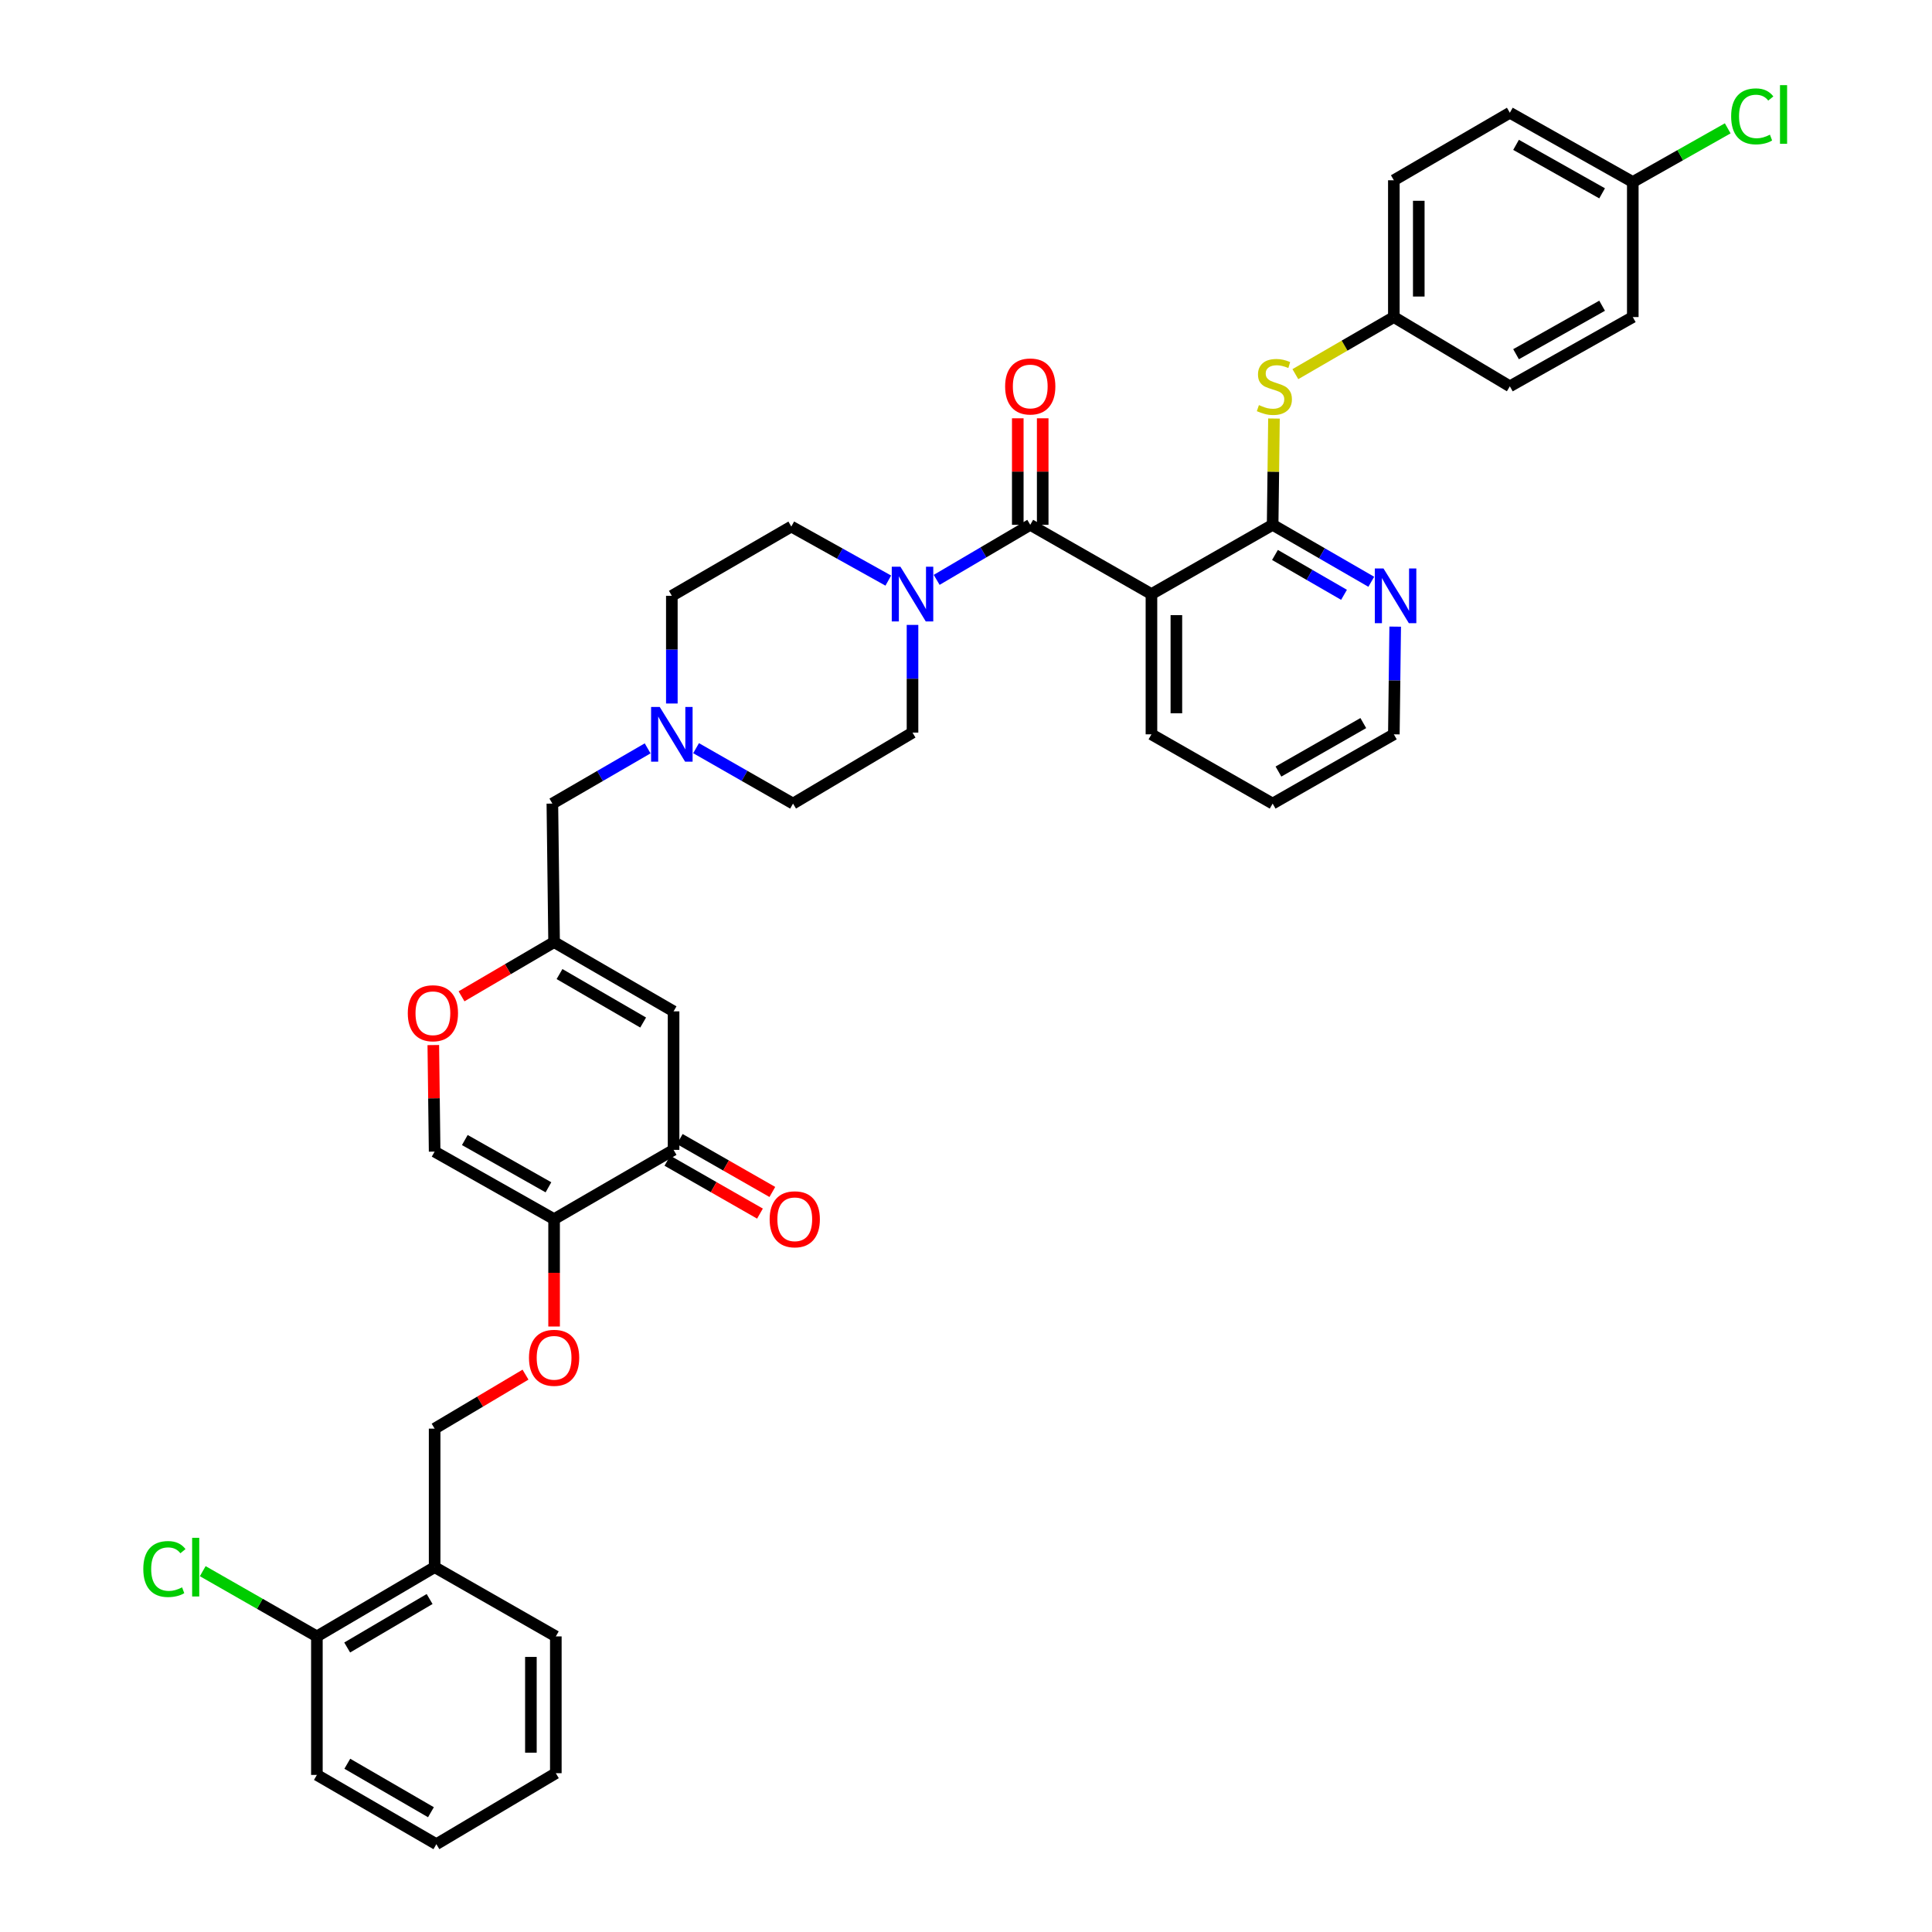 <?xml version='1.0' encoding='iso-8859-1'?>
<svg version='1.1' baseProfile='full'
              xmlns='http://www.w3.org/2000/svg'
                      xmlns:rdkit='http://www.rdkit.org/xml'
                      xmlns:xlink='http://www.w3.org/1999/xlink'
                  xml:space='preserve'
width='1000px' height='1000px' viewBox='0 0 1000 1000'>
<!-- END OF HEADER -->
<rect style='opacity:1.0;fill:#FFFFFF;stroke:none' width='1000' height='1000' x='0' y='0'> </rect>
<path class='bond-0' d='M 472.314,323.448 L 472.314,351.32' style='fill:none;fill-rule:evenodd;stroke:#0000FF;stroke-width:6px;stroke-linecap:butt;stroke-linejoin:miter;stroke-opacity:1' />
<path class='bond-0' d='M 472.314,351.32 L 472.314,379.192' style='fill:none;fill-rule:evenodd;stroke:#000000;stroke-width:6px;stroke-linecap:butt;stroke-linejoin:miter;stroke-opacity:1' />
<path class='bond-1' d='M 484.821,300.138 L 509.036,285.892' style='fill:none;fill-rule:evenodd;stroke:#0000FF;stroke-width:6px;stroke-linecap:butt;stroke-linejoin:miter;stroke-opacity:1' />
<path class='bond-1' d='M 509.036,285.892 L 533.251,271.647' style='fill:none;fill-rule:evenodd;stroke:#000000;stroke-width:6px;stroke-linecap:butt;stroke-linejoin:miter;stroke-opacity:1' />
<path class='bond-2' d='M 459.778,300.512 L 434.678,286.527' style='fill:none;fill-rule:evenodd;stroke:#0000FF;stroke-width:6px;stroke-linecap:butt;stroke-linejoin:miter;stroke-opacity:1' />
<path class='bond-2' d='M 434.678,286.527 L 409.577,272.543' style='fill:none;fill-rule:evenodd;stroke:#000000;stroke-width:6px;stroke-linecap:butt;stroke-linejoin:miter;stroke-opacity:1' />
<path class='bond-3' d='M 539.702,271.647 L 539.702,244.078' style='fill:none;fill-rule:evenodd;stroke:#000000;stroke-width:6px;stroke-linecap:butt;stroke-linejoin:miter;stroke-opacity:1' />
<path class='bond-3' d='M 539.702,244.078 L 539.702,216.51' style='fill:none;fill-rule:evenodd;stroke:#FF0000;stroke-width:6px;stroke-linecap:butt;stroke-linejoin:miter;stroke-opacity:1' />
<path class='bond-3' d='M 526.8,271.647 L 526.8,244.078' style='fill:none;fill-rule:evenodd;stroke:#000000;stroke-width:6px;stroke-linecap:butt;stroke-linejoin:miter;stroke-opacity:1' />
<path class='bond-3' d='M 526.8,244.078 L 526.8,216.51' style='fill:none;fill-rule:evenodd;stroke:#FF0000;stroke-width:6px;stroke-linecap:butt;stroke-linejoin:miter;stroke-opacity:1' />
<path class='bond-4' d='M 533.251,271.647 L 595.988,307.496' style='fill:none;fill-rule:evenodd;stroke:#000000;stroke-width:6px;stroke-linecap:butt;stroke-linejoin:miter;stroke-opacity:1' />
<path class='bond-5' d='M 409.577,272.543 L 347.744,308.392' style='fill:none;fill-rule:evenodd;stroke:#000000;stroke-width:6px;stroke-linecap:butt;stroke-linejoin:miter;stroke-opacity:1' />
<path class='bond-6' d='M 347.744,308.392 L 347.744,336.264' style='fill:none;fill-rule:evenodd;stroke:#000000;stroke-width:6px;stroke-linecap:butt;stroke-linejoin:miter;stroke-opacity:1' />
<path class='bond-6' d='M 347.744,336.264 L 347.744,364.136' style='fill:none;fill-rule:evenodd;stroke:#0000FF;stroke-width:6px;stroke-linecap:butt;stroke-linejoin:miter;stroke-opacity:1' />
<path class='bond-7' d='M 360.29,387.258 L 385.382,401.598' style='fill:none;fill-rule:evenodd;stroke:#0000FF;stroke-width:6px;stroke-linecap:butt;stroke-linejoin:miter;stroke-opacity:1' />
<path class='bond-7' d='M 385.382,401.598 L 410.473,415.937' style='fill:none;fill-rule:evenodd;stroke:#000000;stroke-width:6px;stroke-linecap:butt;stroke-linejoin:miter;stroke-opacity:1' />
<path class='bond-8' d='M 335.217,387.35 L 310.56,401.644' style='fill:none;fill-rule:evenodd;stroke:#0000FF;stroke-width:6px;stroke-linecap:butt;stroke-linejoin:miter;stroke-opacity:1' />
<path class='bond-8' d='M 310.56,401.644 L 285.903,415.937' style='fill:none;fill-rule:evenodd;stroke:#000000;stroke-width:6px;stroke-linecap:butt;stroke-linejoin:miter;stroke-opacity:1' />
<path class='bond-9' d='M 410.473,415.937 L 472.314,379.192' style='fill:none;fill-rule:evenodd;stroke:#000000;stroke-width:6px;stroke-linecap:butt;stroke-linejoin:miter;stroke-opacity:1' />
<path class='bond-10' d='M 285.903,415.937 L 286.799,487.634' style='fill:none;fill-rule:evenodd;stroke:#000000;stroke-width:6px;stroke-linecap:butt;stroke-linejoin:miter;stroke-opacity:1' />
<path class='bond-11' d='M 286.799,487.634 L 262.843,501.664' style='fill:none;fill-rule:evenodd;stroke:#000000;stroke-width:6px;stroke-linecap:butt;stroke-linejoin:miter;stroke-opacity:1' />
<path class='bond-11' d='M 262.843,501.664 L 238.887,515.693' style='fill:none;fill-rule:evenodd;stroke:#FF0000;stroke-width:6px;stroke-linecap:butt;stroke-linejoin:miter;stroke-opacity:1' />
<path class='bond-12' d='M 286.799,487.634 L 348.64,523.475' style='fill:none;fill-rule:evenodd;stroke:#000000;stroke-width:6px;stroke-linecap:butt;stroke-linejoin:miter;stroke-opacity:1' />
<path class='bond-12' d='M 289.605,504.173 L 332.894,529.262' style='fill:none;fill-rule:evenodd;stroke:#000000;stroke-width:6px;stroke-linecap:butt;stroke-linejoin:miter;stroke-opacity:1' />
<path class='bond-13' d='M 224.277,540.924 L 224.621,568.496' style='fill:none;fill-rule:evenodd;stroke:#FF0000;stroke-width:6px;stroke-linecap:butt;stroke-linejoin:miter;stroke-opacity:1' />
<path class='bond-13' d='M 224.621,568.496 L 224.966,596.068' style='fill:none;fill-rule:evenodd;stroke:#000000;stroke-width:6px;stroke-linecap:butt;stroke-linejoin:miter;stroke-opacity:1' />
<path class='bond-14' d='M 224.966,596.068 L 286.799,631.02' style='fill:none;fill-rule:evenodd;stroke:#000000;stroke-width:6px;stroke-linecap:butt;stroke-linejoin:miter;stroke-opacity:1' />
<path class='bond-14' d='M 240.59,590.078 L 283.874,614.545' style='fill:none;fill-rule:evenodd;stroke:#000000;stroke-width:6px;stroke-linecap:butt;stroke-linejoin:miter;stroke-opacity:1' />
<path class='bond-15' d='M 286.799,631.02 L 348.64,595.172' style='fill:none;fill-rule:evenodd;stroke:#000000;stroke-width:6px;stroke-linecap:butt;stroke-linejoin:miter;stroke-opacity:1' />
<path class='bond-16' d='M 286.799,631.02 L 286.799,658.813' style='fill:none;fill-rule:evenodd;stroke:#000000;stroke-width:6px;stroke-linecap:butt;stroke-linejoin:miter;stroke-opacity:1' />
<path class='bond-16' d='M 286.799,658.813 L 286.799,686.605' style='fill:none;fill-rule:evenodd;stroke:#FF0000;stroke-width:6px;stroke-linecap:butt;stroke-linejoin:miter;stroke-opacity:1' />
<path class='bond-17' d='M 348.64,595.172 L 348.64,523.475' style='fill:none;fill-rule:evenodd;stroke:#000000;stroke-width:6px;stroke-linecap:butt;stroke-linejoin:miter;stroke-opacity:1' />
<path class='bond-18' d='M 345.439,600.773 L 369.4,614.467' style='fill:none;fill-rule:evenodd;stroke:#000000;stroke-width:6px;stroke-linecap:butt;stroke-linejoin:miter;stroke-opacity:1' />
<path class='bond-18' d='M 369.4,614.467 L 393.362,628.16' style='fill:none;fill-rule:evenodd;stroke:#FF0000;stroke-width:6px;stroke-linecap:butt;stroke-linejoin:miter;stroke-opacity:1' />
<path class='bond-18' d='M 351.841,589.571 L 375.802,603.264' style='fill:none;fill-rule:evenodd;stroke:#000000;stroke-width:6px;stroke-linecap:butt;stroke-linejoin:miter;stroke-opacity:1' />
<path class='bond-18' d='M 375.802,603.264 L 399.764,616.958' style='fill:none;fill-rule:evenodd;stroke:#FF0000;stroke-width:6px;stroke-linecap:butt;stroke-linejoin:miter;stroke-opacity:1' />
<path class='bond-19' d='M 272.001,711.511 L 248.483,725.487' style='fill:none;fill-rule:evenodd;stroke:#FF0000;stroke-width:6px;stroke-linecap:butt;stroke-linejoin:miter;stroke-opacity:1' />
<path class='bond-19' d='M 248.483,725.487 L 224.966,739.462' style='fill:none;fill-rule:evenodd;stroke:#000000;stroke-width:6px;stroke-linecap:butt;stroke-linejoin:miter;stroke-opacity:1' />
<path class='bond-20' d='M 224.966,739.462 L 224.966,811.152' style='fill:none;fill-rule:evenodd;stroke:#000000;stroke-width:6px;stroke-linecap:butt;stroke-linejoin:miter;stroke-opacity:1' />
<path class='bond-21' d='M 224.966,811.152 L 164.021,847' style='fill:none;fill-rule:evenodd;stroke:#000000;stroke-width:6px;stroke-linecap:butt;stroke-linejoin:miter;stroke-opacity:1' />
<path class='bond-21' d='M 222.366,827.65 L 179.705,852.744' style='fill:none;fill-rule:evenodd;stroke:#000000;stroke-width:6px;stroke-linecap:butt;stroke-linejoin:miter;stroke-opacity:1' />
<path class='bond-22' d='M 224.966,811.152 L 287.695,847' style='fill:none;fill-rule:evenodd;stroke:#000000;stroke-width:6px;stroke-linecap:butt;stroke-linejoin:miter;stroke-opacity:1' />
<path class='bond-23' d='M 164.021,847 L 164.021,918.697' style='fill:none;fill-rule:evenodd;stroke:#000000;stroke-width:6px;stroke-linecap:butt;stroke-linejoin:miter;stroke-opacity:1' />
<path class='bond-24' d='M 164.021,847 L 134.48,830.118' style='fill:none;fill-rule:evenodd;stroke:#000000;stroke-width:6px;stroke-linecap:butt;stroke-linejoin:miter;stroke-opacity:1' />
<path class='bond-24' d='M 134.48,830.118 L 104.938,813.235' style='fill:none;fill-rule:evenodd;stroke:#00CC00;stroke-width:6px;stroke-linecap:butt;stroke-linejoin:miter;stroke-opacity:1' />
<path class='bond-25' d='M 164.021,918.697 L 225.862,954.545' style='fill:none;fill-rule:evenodd;stroke:#000000;stroke-width:6px;stroke-linecap:butt;stroke-linejoin:miter;stroke-opacity:1' />
<path class='bond-25' d='M 179.768,912.911 L 223.057,938.005' style='fill:none;fill-rule:evenodd;stroke:#000000;stroke-width:6px;stroke-linecap:butt;stroke-linejoin:miter;stroke-opacity:1' />
<path class='bond-26' d='M 225.862,954.545 L 287.695,917.801' style='fill:none;fill-rule:evenodd;stroke:#000000;stroke-width:6px;stroke-linecap:butt;stroke-linejoin:miter;stroke-opacity:1' />
<path class='bond-27' d='M 287.695,917.801 L 287.695,847' style='fill:none;fill-rule:evenodd;stroke:#000000;stroke-width:6px;stroke-linecap:butt;stroke-linejoin:miter;stroke-opacity:1' />
<path class='bond-27' d='M 274.792,907.181 L 274.792,857.62' style='fill:none;fill-rule:evenodd;stroke:#000000;stroke-width:6px;stroke-linecap:butt;stroke-linejoin:miter;stroke-opacity:1' />
<path class='bond-28' d='M 658.717,271.647 L 595.988,307.496' style='fill:none;fill-rule:evenodd;stroke:#000000;stroke-width:6px;stroke-linecap:butt;stroke-linejoin:miter;stroke-opacity:1' />
<path class='bond-29' d='M 658.717,271.647 L 659.061,244.138' style='fill:none;fill-rule:evenodd;stroke:#000000;stroke-width:6px;stroke-linecap:butt;stroke-linejoin:miter;stroke-opacity:1' />
<path class='bond-29' d='M 659.061,244.138 L 659.405,216.63' style='fill:none;fill-rule:evenodd;stroke:#CCCC00;stroke-width:6px;stroke-linecap:butt;stroke-linejoin:miter;stroke-opacity:1' />
<path class='bond-30' d='M 658.717,271.647 L 684.245,286.388' style='fill:none;fill-rule:evenodd;stroke:#000000;stroke-width:6px;stroke-linecap:butt;stroke-linejoin:miter;stroke-opacity:1' />
<path class='bond-30' d='M 684.245,286.388 L 709.773,301.129' style='fill:none;fill-rule:evenodd;stroke:#0000FF;stroke-width:6px;stroke-linecap:butt;stroke-linejoin:miter;stroke-opacity:1' />
<path class='bond-30' d='M 659.923,287.243 L 677.793,297.562' style='fill:none;fill-rule:evenodd;stroke:#000000;stroke-width:6px;stroke-linecap:butt;stroke-linejoin:miter;stroke-opacity:1' />
<path class='bond-30' d='M 677.793,297.562 L 695.662,307.88' style='fill:none;fill-rule:evenodd;stroke:#0000FF;stroke-width:6px;stroke-linecap:butt;stroke-linejoin:miter;stroke-opacity:1' />
<path class='bond-31' d='M 595.988,307.496 L 595.988,380.088' style='fill:none;fill-rule:evenodd;stroke:#000000;stroke-width:6px;stroke-linecap:butt;stroke-linejoin:miter;stroke-opacity:1' />
<path class='bond-31' d='M 608.89,318.384 L 608.89,369.2' style='fill:none;fill-rule:evenodd;stroke:#000000;stroke-width:6px;stroke-linecap:butt;stroke-linejoin:miter;stroke-opacity:1' />
<path class='bond-32' d='M 670.48,193.658 L 695.967,178.883' style='fill:none;fill-rule:evenodd;stroke:#CCCC00;stroke-width:6px;stroke-linecap:butt;stroke-linejoin:miter;stroke-opacity:1' />
<path class='bond-32' d='M 695.967,178.883 L 721.454,164.109' style='fill:none;fill-rule:evenodd;stroke:#000000;stroke-width:6px;stroke-linecap:butt;stroke-linejoin:miter;stroke-opacity:1' />
<path class='bond-33' d='M 722.15,324.344 L 721.802,352.216' style='fill:none;fill-rule:evenodd;stroke:#0000FF;stroke-width:6px;stroke-linecap:butt;stroke-linejoin:miter;stroke-opacity:1' />
<path class='bond-33' d='M 721.802,352.216 L 721.454,380.088' style='fill:none;fill-rule:evenodd;stroke:#000000;stroke-width:6px;stroke-linecap:butt;stroke-linejoin:miter;stroke-opacity:1' />
<path class='bond-34' d='M 595.988,380.088 L 658.717,415.937' style='fill:none;fill-rule:evenodd;stroke:#000000;stroke-width:6px;stroke-linecap:butt;stroke-linejoin:miter;stroke-opacity:1' />
<path class='bond-35' d='M 721.454,164.109 L 721.454,93.308' style='fill:none;fill-rule:evenodd;stroke:#000000;stroke-width:6px;stroke-linecap:butt;stroke-linejoin:miter;stroke-opacity:1' />
<path class='bond-35' d='M 734.356,153.489 L 734.356,103.928' style='fill:none;fill-rule:evenodd;stroke:#000000;stroke-width:6px;stroke-linecap:butt;stroke-linejoin:miter;stroke-opacity:1' />
<path class='bond-36' d='M 721.454,164.109 L 781.495,199.957' style='fill:none;fill-rule:evenodd;stroke:#000000;stroke-width:6px;stroke-linecap:butt;stroke-linejoin:miter;stroke-opacity:1' />
<path class='bond-37' d='M 721.454,380.088 L 658.717,415.937' style='fill:none;fill-rule:evenodd;stroke:#000000;stroke-width:6px;stroke-linecap:butt;stroke-linejoin:miter;stroke-opacity:1' />
<path class='bond-37' d='M 705.642,374.263 L 661.726,399.357' style='fill:none;fill-rule:evenodd;stroke:#000000;stroke-width:6px;stroke-linecap:butt;stroke-linejoin:miter;stroke-opacity:1' />
<path class='bond-38' d='M 721.454,93.308 L 781.495,58.356' style='fill:none;fill-rule:evenodd;stroke:#000000;stroke-width:6px;stroke-linecap:butt;stroke-linejoin:miter;stroke-opacity:1' />
<path class='bond-39' d='M 781.495,199.957 L 845.128,164.109' style='fill:none;fill-rule:evenodd;stroke:#000000;stroke-width:6px;stroke-linecap:butt;stroke-linejoin:miter;stroke-opacity:1' />
<path class='bond-39' d='M 784.707,183.338 L 829.25,158.244' style='fill:none;fill-rule:evenodd;stroke:#000000;stroke-width:6px;stroke-linecap:butt;stroke-linejoin:miter;stroke-opacity:1' />
<path class='bond-40' d='M 781.495,58.356 L 845.128,94.204' style='fill:none;fill-rule:evenodd;stroke:#000000;stroke-width:6px;stroke-linecap:butt;stroke-linejoin:miter;stroke-opacity:1' />
<path class='bond-40' d='M 784.707,74.975 L 829.25,100.068' style='fill:none;fill-rule:evenodd;stroke:#000000;stroke-width:6px;stroke-linecap:butt;stroke-linejoin:miter;stroke-opacity:1' />
<path class='bond-41' d='M 845.128,164.109 L 845.128,94.204' style='fill:none;fill-rule:evenodd;stroke:#000000;stroke-width:6px;stroke-linecap:butt;stroke-linejoin:miter;stroke-opacity:1' />
<path class='bond-42' d='M 845.128,94.204 L 869.696,80.316' style='fill:none;fill-rule:evenodd;stroke:#000000;stroke-width:6px;stroke-linecap:butt;stroke-linejoin:miter;stroke-opacity:1' />
<path class='bond-42' d='M 869.696,80.316 L 894.265,66.428' style='fill:none;fill-rule:evenodd;stroke:#00CC00;stroke-width:6px;stroke-linecap:butt;stroke-linejoin:miter;stroke-opacity:1' />
<path  class='atom-0' d='M 466.054 293.336
L 475.334 308.336
Q 476.254 309.816, 477.734 312.496
Q 479.214 315.176, 479.294 315.336
L 479.294 293.336
L 483.054 293.336
L 483.054 321.656
L 479.174 321.656
L 469.214 305.256
Q 468.054 303.336, 466.814 301.136
Q 465.614 298.936, 465.254 298.256
L 465.254 321.656
L 461.574 321.656
L 461.574 293.336
L 466.054 293.336
' fill='#0000FF'/>
<path  class='atom-2' d='M 520.251 200.037
Q 520.251 193.237, 523.611 189.437
Q 526.971 185.637, 533.251 185.637
Q 539.531 185.637, 542.891 189.437
Q 546.251 193.237, 546.251 200.037
Q 546.251 206.917, 542.851 210.837
Q 539.451 214.717, 533.251 214.717
Q 527.011 214.717, 523.611 210.837
Q 520.251 206.957, 520.251 200.037
M 533.251 211.517
Q 537.571 211.517, 539.891 208.637
Q 542.251 205.717, 542.251 200.037
Q 542.251 194.477, 539.891 191.677
Q 537.571 188.837, 533.251 188.837
Q 528.931 188.837, 526.571 191.637
Q 524.251 194.437, 524.251 200.037
Q 524.251 205.757, 526.571 208.637
Q 528.931 211.517, 533.251 211.517
' fill='#FF0000'/>
<path  class='atom-5' d='M 341.484 365.928
L 350.764 380.928
Q 351.684 382.408, 353.164 385.088
Q 354.644 387.768, 354.724 387.928
L 354.724 365.928
L 358.484 365.928
L 358.484 394.248
L 354.604 394.248
L 344.644 377.848
Q 343.484 375.928, 342.244 373.728
Q 341.044 371.528, 340.684 370.848
L 340.684 394.248
L 337.004 394.248
L 337.004 365.928
L 341.484 365.928
' fill='#0000FF'/>
<path  class='atom-10' d='M 211.07 524.451
Q 211.07 517.651, 214.43 513.851
Q 217.79 510.051, 224.07 510.051
Q 230.35 510.051, 233.71 513.851
Q 237.07 517.651, 237.07 524.451
Q 237.07 531.331, 233.67 535.251
Q 230.27 539.131, 224.07 539.131
Q 217.83 539.131, 214.43 535.251
Q 211.07 531.371, 211.07 524.451
M 224.07 535.931
Q 228.39 535.931, 230.71 533.051
Q 233.07 530.131, 233.07 524.451
Q 233.07 518.891, 230.71 516.091
Q 228.39 513.251, 224.07 513.251
Q 219.75 513.251, 217.39 516.051
Q 215.07 518.851, 215.07 524.451
Q 215.07 530.171, 217.39 533.051
Q 219.75 535.931, 224.07 535.931
' fill='#FF0000'/>
<path  class='atom-15' d='M 273.799 702.797
Q 273.799 695.997, 277.159 692.197
Q 280.519 688.397, 286.799 688.397
Q 293.079 688.397, 296.439 692.197
Q 299.799 695.997, 299.799 702.797
Q 299.799 709.677, 296.399 713.597
Q 292.999 717.477, 286.799 717.477
Q 280.559 717.477, 277.159 713.597
Q 273.799 709.717, 273.799 702.797
M 286.799 714.277
Q 291.119 714.277, 293.439 711.397
Q 295.799 708.477, 295.799 702.797
Q 295.799 697.237, 293.439 694.437
Q 291.119 691.597, 286.799 691.597
Q 282.479 691.597, 280.119 694.397
Q 277.799 697.197, 277.799 702.797
Q 277.799 708.517, 280.119 711.397
Q 282.479 714.277, 286.799 714.277
' fill='#FF0000'/>
<path  class='atom-23' d='M 74.172 812.132
Q 74.172 805.092, 77.452 801.412
Q 80.772 797.692, 87.052 797.692
Q 92.892 797.692, 96.012 801.812
L 93.372 803.972
Q 91.092 800.972, 87.052 800.972
Q 82.772 800.972, 80.492 803.852
Q 78.252 806.692, 78.252 812.132
Q 78.252 817.732, 80.572 820.612
Q 82.932 823.492, 87.492 823.492
Q 90.612 823.492, 94.252 821.612
L 95.372 824.612
Q 93.892 825.572, 91.652 826.132
Q 89.412 826.692, 86.932 826.692
Q 80.772 826.692, 77.452 822.932
Q 74.172 819.172, 74.172 812.132
' fill='#00CC00'/>
<path  class='atom-23' d='M 99.452 795.972
L 103.132 795.972
L 103.132 826.332
L 99.452 826.332
L 99.452 795.972
' fill='#00CC00'/>
<path  class='atom-24' d='M 398.369 631.1
Q 398.369 624.3, 401.729 620.5
Q 405.089 616.7, 411.369 616.7
Q 417.649 616.7, 421.009 620.5
Q 424.369 624.3, 424.369 631.1
Q 424.369 637.98, 420.969 641.9
Q 417.569 645.78, 411.369 645.78
Q 405.129 645.78, 401.729 641.9
Q 398.369 638.02, 398.369 631.1
M 411.369 642.58
Q 415.689 642.58, 418.009 639.7
Q 420.369 636.78, 420.369 631.1
Q 420.369 625.54, 418.009 622.74
Q 415.689 619.9, 411.369 619.9
Q 407.049 619.9, 404.689 622.7
Q 402.369 625.5, 402.369 631.1
Q 402.369 636.82, 404.689 639.7
Q 407.049 642.58, 411.369 642.58
' fill='#FF0000'/>
<path  class='atom-27' d='M 651.613 209.677
Q 651.933 209.797, 653.253 210.357
Q 654.573 210.917, 656.013 211.277
Q 657.493 211.597, 658.933 211.597
Q 661.613 211.597, 663.173 210.317
Q 664.733 208.997, 664.733 206.717
Q 664.733 205.157, 663.933 204.197
Q 663.173 203.237, 661.973 202.717
Q 660.773 202.197, 658.773 201.597
Q 656.253 200.837, 654.733 200.117
Q 653.253 199.397, 652.173 197.877
Q 651.133 196.357, 651.133 193.797
Q 651.133 190.237, 653.533 188.037
Q 655.973 185.837, 660.773 185.837
Q 664.053 185.837, 667.773 187.397
L 666.853 190.477
Q 663.453 189.077, 660.893 189.077
Q 658.133 189.077, 656.613 190.237
Q 655.093 191.357, 655.133 193.317
Q 655.133 194.837, 655.893 195.757
Q 656.693 196.677, 657.813 197.197
Q 658.973 197.717, 660.893 198.317
Q 663.453 199.117, 664.973 199.917
Q 666.493 200.717, 667.573 202.357
Q 668.693 203.957, 668.693 206.717
Q 668.693 210.637, 666.053 212.757
Q 663.453 214.837, 659.093 214.837
Q 656.573 214.837, 654.653 214.277
Q 652.773 213.757, 650.533 212.837
L 651.613 209.677
' fill='#CCCC00'/>
<path  class='atom-28' d='M 716.09 294.232
L 725.37 309.232
Q 726.29 310.712, 727.77 313.392
Q 729.25 316.072, 729.33 316.232
L 729.33 294.232
L 733.09 294.232
L 733.09 322.552
L 729.21 322.552
L 719.25 306.152
Q 718.09 304.232, 716.85 302.032
Q 715.65 299.832, 715.29 299.152
L 715.29 322.552
L 711.61 322.552
L 711.61 294.232
L 716.09 294.232
' fill='#0000FF'/>
<path  class='atom-38' d='M 896.041 60.232
Q 896.041 53.192, 899.321 49.512
Q 902.641 45.792, 908.921 45.792
Q 914.761 45.792, 917.881 49.912
L 915.241 52.072
Q 912.961 49.072, 908.921 49.072
Q 904.641 49.072, 902.361 51.952
Q 900.121 54.792, 900.121 60.232
Q 900.121 65.832, 902.441 68.712
Q 904.801 71.592, 909.361 71.592
Q 912.481 71.592, 916.121 69.712
L 917.241 72.712
Q 915.761 73.672, 913.521 74.232
Q 911.281 74.792, 908.801 74.792
Q 902.641 74.792, 899.321 71.032
Q 896.041 67.272, 896.041 60.232
' fill='#00CC00'/>
<path  class='atom-38' d='M 921.321 44.072
L 925.001 44.072
L 925.001 74.432
L 921.321 74.432
L 921.321 44.072
' fill='#00CC00'/>
</svg>
